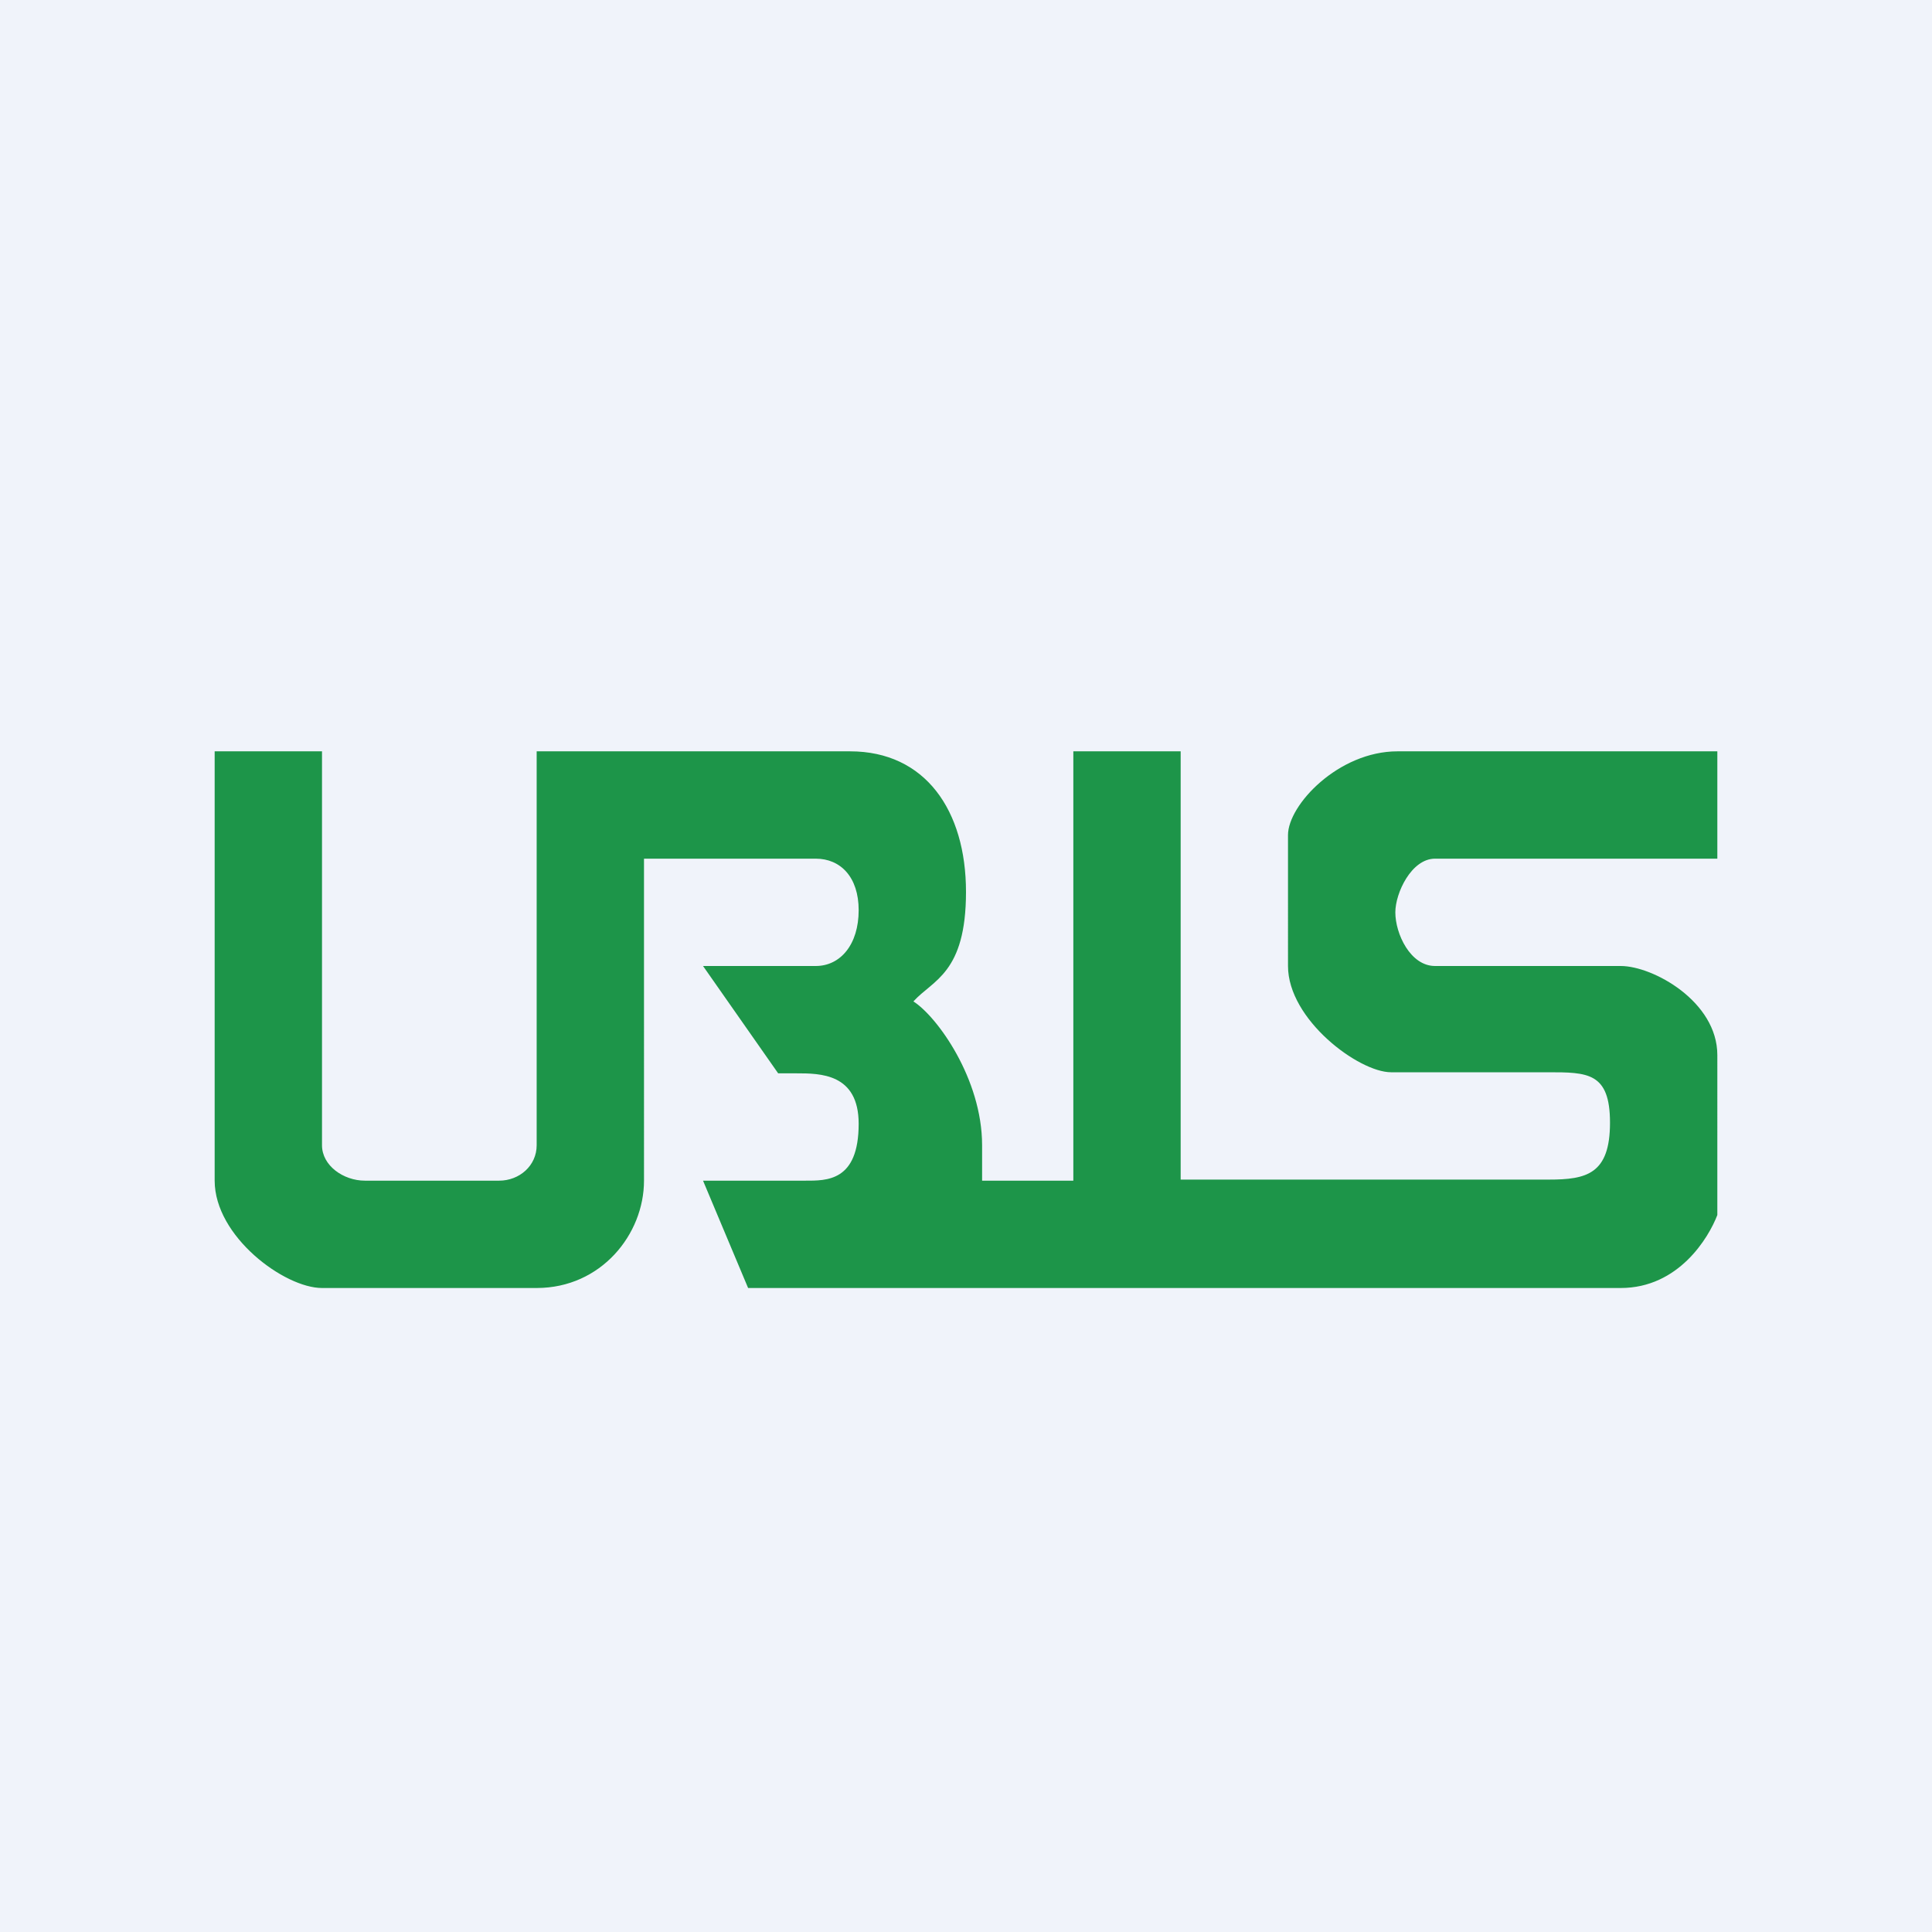 <!-- by TradingView --><svg width="18" height="18" viewBox="0 0 18 18" xmlns="http://www.w3.org/2000/svg"><path fill="#F0F3FA" d="M0 0h18v18H0z"/><path d="M3 7H2v4c0 .52.65 1 1 1h2c.6 0 1-.5 1-1V8h1.6c.23 0 .4.17.4.48 0 .32-.17.52-.4.52H6.55l.7 1h.17c.22 0 .58 0 .58.47 0 .54-.3.53-.5.53h-.95l.42 1h8.13c.54 0 .82-.47.9-.68V9.83c0-.5-.6-.83-.9-.83h-1.73c-.23 0-.37-.3-.37-.5 0-.18.15-.5.37-.5H16V7h-2.98c-.55 0-1.02.5-1.02.78V9c0 .5.66.99.96.99h1.46c.37 0 .58 0 .58.47 0 .48-.22.53-.57.53H11V7h-1v4h-.85v-.33c0-.62-.42-1.2-.64-1.34.18-.2.49-.26.49-1.02S8.62 7 7.92 7H5v3.67c0 .19-.16.33-.35.33H3.4c-.2 0-.4-.14-.4-.33V7Z" fill="#1D9549"/></svg>